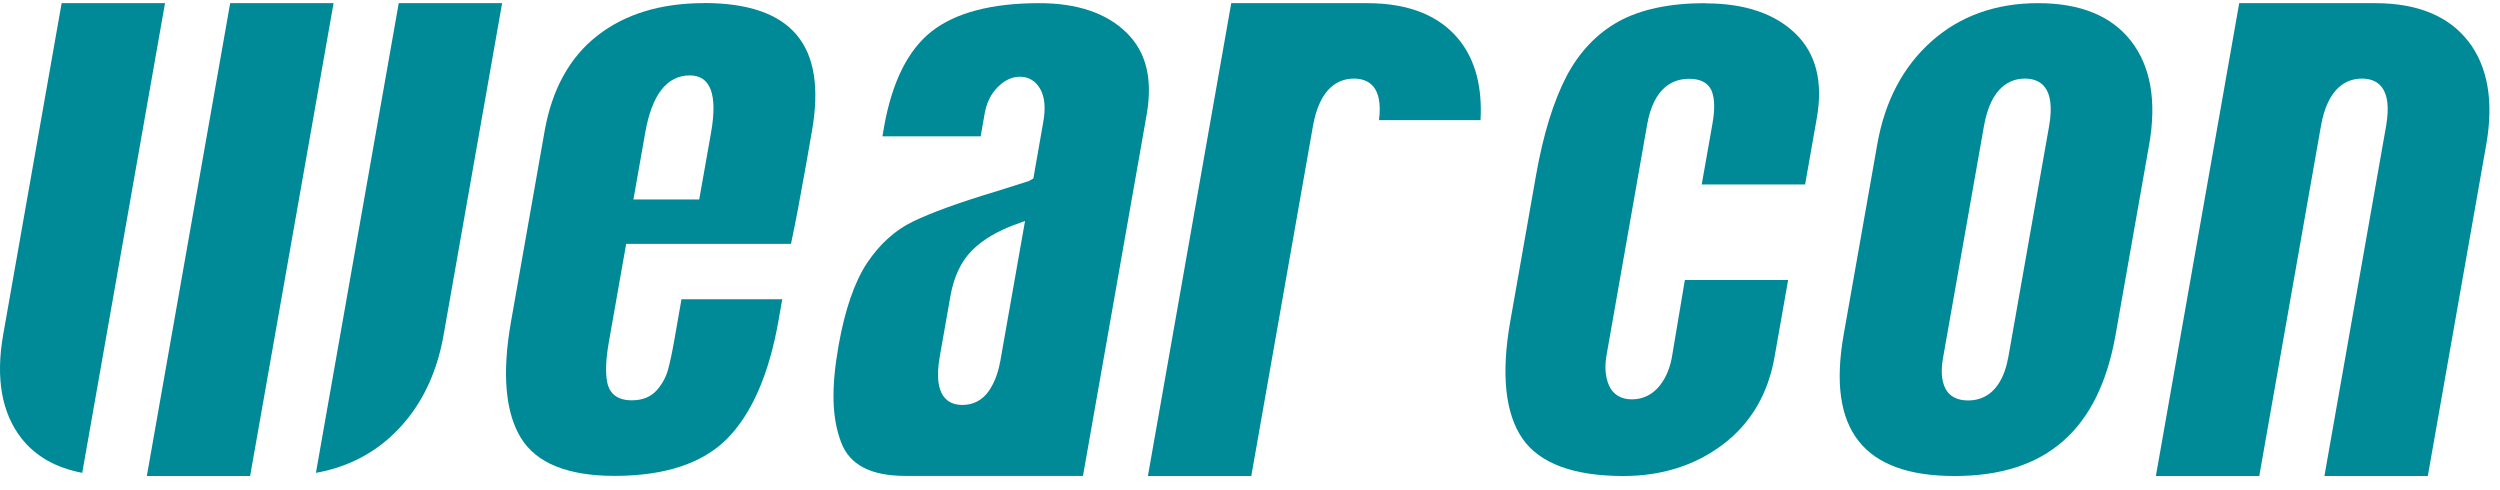 <svg width="148" height="29" viewBox="0 0 148 29" fill="none" xmlns="http://www.w3.org/2000/svg">
<path d="M41.667 0.185C39.106 0.185 36.979 0.84 35.346 2.124C33.718 3.401 32.674 5.3 32.24 7.77L30.25 19.051C29.712 22.104 29.913 24.419 30.84 25.929C31.754 27.42 33.621 28.172 36.383 28.172C39.352 28.172 41.589 27.433 43.035 25.981C44.5 24.503 45.531 22.15 46.088 18.973L46.309 17.715H40.344L39.929 20.081C39.793 20.86 39.663 21.456 39.553 21.864C39.43 22.318 39.203 22.733 38.892 23.09C38.535 23.498 38.03 23.699 37.401 23.699C36.37 23.699 36.046 23.122 35.948 22.642C35.832 22.046 35.864 21.261 36.046 20.237L37.07 14.435H46.827C47.087 13.223 47.378 11.667 47.709 9.799L48.066 7.764C48.967 2.662 46.873 0.179 41.66 0.179L41.667 0.185ZM41.394 11.809H37.498L38.198 7.848C38.594 5.598 39.482 4.464 40.837 4.464C42.069 4.464 42.49 5.605 42.095 7.848L41.394 11.809Z" fill="#008996"/>
<path d="M100.969 0.187C98.843 0.187 97.105 0.556 95.802 1.282C94.512 2.002 93.481 3.097 92.729 4.53C91.964 6.008 91.361 7.96 90.939 10.345L89.409 19.02C88.858 22.138 89.105 24.478 90.129 25.963C91.147 27.435 93.163 28.18 96.107 28.18C98.389 28.18 100.373 27.545 102.019 26.294C103.647 25.055 104.671 23.318 105.053 21.133L105.857 16.576H99.744L99.011 20.939C98.907 21.684 98.654 22.32 98.266 22.819C97.838 23.357 97.267 23.642 96.612 23.642C95.957 23.642 95.478 23.35 95.244 22.799C95.03 22.3 94.985 21.691 95.115 20.984L97.513 7.363C97.909 5.133 99.076 4.666 99.99 4.666C100.904 4.666 101.235 5.094 101.358 5.451C101.514 5.905 101.52 6.514 101.377 7.324L100.742 10.922H106.862L107.556 6.981C107.932 4.848 107.511 3.175 106.298 1.995C105.073 0.802 103.277 0.199 100.969 0.199V0.187Z" fill="#008996"/>
<path d="M120.652 0.187C118.156 0.187 116.036 0.945 114.357 2.436C112.665 3.934 111.582 5.989 111.135 8.543L109.144 19.823C108.152 25.444 110.305 28.18 115.718 28.18C121.132 28.18 124.25 25.444 125.242 19.823L127.233 8.543C127.68 5.989 127.323 3.934 126.163 2.436C125.009 0.945 123.155 0.187 120.659 0.187L120.652 0.187ZM118.876 21.204C118.746 21.937 118.493 22.533 118.124 22.974C117.709 23.46 117.171 23.707 116.509 23.707C115.848 23.707 115.388 23.454 115.154 22.974C114.94 22.533 114.895 21.937 115.025 21.204L117.449 7.467C117.858 5.146 118.992 4.653 119.874 4.653C120.756 4.653 121.715 5.14 121.307 7.467L118.882 21.204H118.876Z" fill="#008996"/>
<path d="M146.112 2.436C144.958 0.945 143.103 0.187 140.607 0.187H132.562L127.628 28.18H133.748L137.398 7.467C137.807 5.146 138.941 4.653 139.823 4.653C140.705 4.653 141.664 5.14 141.256 7.467L137.606 28.18H143.726L147.188 8.543C147.635 5.989 147.279 3.934 146.118 2.436H146.112Z" fill="#008996"/>
<path d="M0.187 19.823C-0.261 22.378 0.096 24.433 1.256 25.93C2.086 27 3.299 27.694 4.868 27.992L9.769 0.187H3.649L0.187 19.823Z" fill="#008996"/>
<path d="M18.703 27.992C20.376 27.694 21.834 27 23.04 25.93C24.726 24.433 25.815 22.378 26.263 19.823L29.725 0.187H23.605L18.703 27.992Z" fill="#008996"/>
<path d="M8.693 28.18H14.807L19.747 0.187H13.627L8.693 28.18Z" fill="#008996"/>
<path d="M80.936 0.187H72.89L67.956 28.18H74.076L77.726 7.467C78.135 5.146 79.269 4.653 80.151 4.653C80.981 4.653 81.895 5.088 81.636 7.11H87.646C87.756 5.185 87.354 3.616 86.44 2.436C85.286 0.945 83.432 0.187 80.936 0.187Z" fill="#008996"/>
<path d="M61.518 0.187C58.705 0.187 56.565 0.751 55.152 1.859C53.751 2.961 52.805 4.861 52.338 7.506L52.241 8.07H58.056L58.29 6.734C58.4 6.093 58.659 5.567 59.048 5.172C59.463 4.751 59.91 4.543 60.377 4.543C60.902 4.543 61.311 4.789 61.59 5.282C61.849 5.742 61.907 6.384 61.765 7.201L61.175 10.566L60.902 10.721L58.951 11.337C56.766 11.992 55.1 12.601 54.011 13.133C52.967 13.645 52.072 14.462 51.333 15.564C50.588 16.686 50.017 18.339 49.641 20.472C49.2 22.981 49.245 24.744 49.797 26.19C50.302 27.525 51.554 28.174 53.609 28.174H64.112L67.878 6.812C68.254 4.679 67.865 3.078 66.679 1.924C65.499 0.77 63.761 0.187 61.531 0.187L61.518 0.187ZM59.204 21.431C59.087 22.099 58.86 22.676 58.536 23.149C58.16 23.687 57.622 23.973 56.98 23.973C56.137 23.973 55.217 23.48 55.632 21.12L56.267 17.516C56.468 16.388 56.889 15.486 57.531 14.838C58.154 14.203 59.035 13.678 60.163 13.269L60.682 13.081L59.21 21.425L59.204 21.431Z" fill="#008996"/>
</svg>
